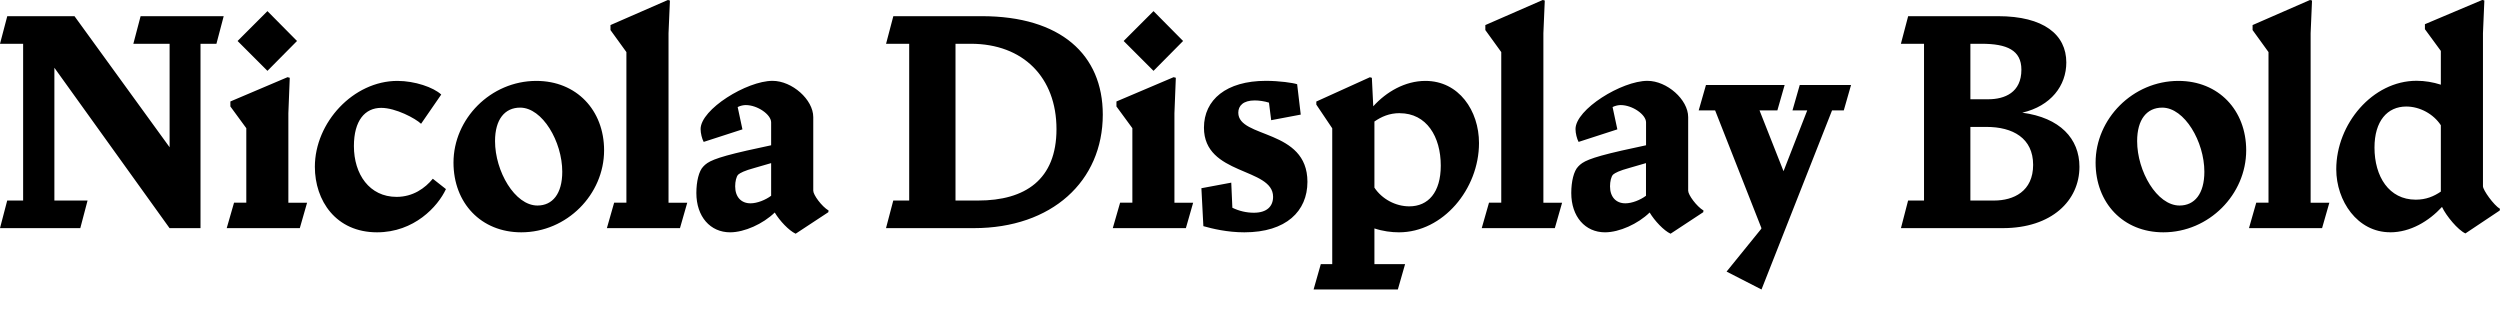 <?xml version="1.0" encoding="UTF-8"?>
<svg width="430.272" height="53.184" viewBox="0 0 430.272 53.184" version="1.1" xmlns="http://www.w3.org/2000/svg" xmlns:xlink="http://www.w3.org/1999/xlink">
 <path d="M0,13.92 l13.82,0 l1.25,4.75 l-5.71,0 l0,22.85 l19.82,-27.6 l5.33,0 l0,31.73 l2.74,0 l1.25,4.75 l-14.3,0 l-1.25,-4.75 l6.24,0 l0,-17.81 l-16.37,22.56 l-11.57,0 l-1.25,-4.75 l3.98,0 l0,-26.98 l-2.74,0 Z M46.03,40.99 l5.09,5.14 l-5.09,5.14 l-5.14,-5.14 Z M39.02,13.92 l12.58,0 l1.25,4.37 l-3.22,0 l0,15.41 l0.24,6.1 l-0.38,0.1 l-9.84,-4.18 l0,-0.86 l2.74,-3.74 l0,-12.82 l-2.11,0 Z M75.94,36.91 c-1.34,1.25,-4.56,2.35,-7.54,2.35 c-7.58,0,-14.21,-7.15,-14.21,-14.78 c0,-5.81,3.6,-11.28,10.7,-11.28 c6.38,0,10.46,4.42,11.86,7.44 l-2.26,1.78 c-1.34,-1.63,-3.41,-3.12,-6.24,-3.12 c-4.66,0,-7.34,3.89,-7.34,8.74 c0,4.42,1.92,6.58,4.7,6.58 c2.5,0,5.9,-1.82,6.86,-2.74 Z M103.97,27.31 c0,6.91,-4.75,11.95,-11.66,11.95 c-7.87,0,-14.26,-6.53,-14.26,-14.06 c0,-6.96,4.75,-12.0,11.66,-12.0 c7.87,0,14.26,6.53,14.26,14.11 Z M92.5,17.81 c-3.89,0,-7.3,5.9,-7.3,11.09 c0,3.74,1.68,5.76,4.32,5.76 c3.84,0,7.25,-5.86,7.25,-11.04 c0,-3.79,-1.68,-5.81,-4.27,-5.81 Z M104.45,13.92 l12.58,0 l1.25,4.37 l-3.22,0 l0,29.18 l0.24,5.62 l-0.34,0.1 l-9.89,-4.32 l0,-0.86 l2.74,-3.79 l0,-25.92 l-2.11,0 Z M125.66,13.2 c2.45,0,5.66,1.44,7.68,3.41 c0.86,-1.44,2.45,-3.12,3.6,-3.65 l5.62,3.7 l0.05,0.29 c-1.2,0.72,-2.64,2.69,-2.64,3.41 l0,12.67 c0,3.02,-3.65,6.24,-7.01,6.24 c-4.42,0,-12.38,-4.9,-12.38,-8.3 c0,-0.72,0.24,-1.68,0.53,-2.21 l6.67,2.16 l-0.82,3.84 c0.48,0.24,1.01,0.34,1.39,0.34 c2.02,0,4.37,-1.63,4.37,-2.98 l0,-3.94 l-4.18,-0.91 c-5.71,-1.3,-6.72,-1.92,-7.49,-2.74 c-0.77,-0.77,-1.2,-2.59,-1.2,-4.56 c0,-4.08,2.4,-6.77,5.81,-6.77 Z M126.53,21.12 c0,0.82,0.19,1.68,0.53,2.02 c0.34,0.29,1.06,0.67,2.83,1.15 l2.83,0.82 l0,-5.62 c-0.96,-0.72,-2.4,-1.3,-3.55,-1.3 c-1.58,0,-2.64,1.06,-2.64,2.93 Z M167.62,13.92 c13.39,0,22.18,8.06,22.18,19.54 c0,10.32,-7.25,16.94,-20.83,16.94 l-15.22,0 l-1.25,-4.75 l3.98,0 l0,-26.98 l-2.74,0 l-1.25,-4.75 Z M167.09,45.65 c9.02,0,14.74,-5.81,14.74,-14.69 c0,-8.69,-5.38,-12.29,-13.49,-12.29 l-3.89,0 l0,26.98 Z M198.53,40.99 l5.09,5.14 l-5.09,5.14 l-5.14,-5.14 Z M191.52,13.92 l12.58,0 l1.25,4.37 l-3.22,0 l0,15.41 l0.24,6.1 l-0.38,0.1 l-9.84,-4.18 l0,-0.86 l2.74,-3.74 l0,-12.82 l-2.11,0 Z M223.87,33.46 l-0.62,5.23 c-0.72,0.24,-3.07,0.58,-5.38,0.58 c-6.82,0,-10.66,-3.26,-10.66,-8.06 c0,-8.26,11.9,-6.82,11.9,-11.9 c0,-1.63,-1.06,-2.74,-3.31,-2.74 c-1.25,0,-2.54,0.29,-3.7,0.86 l-0.19,4.32 l-5.14,-0.96 l0.34,-6.53 c1.54,-0.43,4.08,-1.06,7.06,-1.06 c7.2,0,10.85,3.65,10.85,8.69 c0,9.17,-11.9,7.44,-11.9,11.9 c0,1.2,0.86,2.11,2.83,2.11 c0.77,0,1.68,-0.14,2.45,-0.38 l0.38,-3.02 Z M226.08,3.36 l14.5,0 l1.25,4.37 l-5.28,0 l0,6.14 c1.44,-0.48,2.93,-0.67,4.22,-0.67 c7.58,0,13.78,7.44,13.78,15.36 c0,5.57,-3.46,10.7,-9.22,10.7 c-3.5,0,-6.72,-1.87,-8.98,-4.37 l-0.24,4.9 l-0.34,0.1 l-9.22,-4.18 l0,-0.53 l2.74,-4.08 l0,-23.38 l-1.97,0 Z M240.91,33.7 c4.61,0,7.06,-4.03,7.06,-9.02 c0,-4.61,-2.16,-7.01,-5.42,-7.01 c-2.35,0,-4.7,1.25,-6,3.22 l0,11.38 c1.2,0.82,2.54,1.44,4.37,1.44 Z M255.02,13.92 l12.58,0 l1.25,4.37 l-3.22,0 l0,29.18 l0.24,5.62 l-0.34,0.1 l-9.89,-4.32 l0,-0.86 l2.74,-3.79 l0,-25.92 l-2.11,0 Z M276.24,13.2 c2.45,0,5.66,1.44,7.68,3.41 c0.86,-1.44,2.45,-3.12,3.6,-3.65 l5.62,3.7 l0.05,0.29 c-1.2,0.72,-2.64,2.69,-2.64,3.41 l0,12.67 c0,3.02,-3.65,6.24,-7.01,6.24 c-4.42,0,-12.38,-4.9,-12.38,-8.3 c0,-0.72,0.24,-1.68,0.53,-2.21 l6.67,2.16 l-0.82,3.84 c0.48,0.24,1.01,0.34,1.39,0.34 c2.02,0,4.37,-1.63,4.37,-2.98 l0,-3.94 l-4.18,-0.91 c-5.71,-1.3,-6.72,-1.92,-7.49,-2.74 c-0.77,-0.77,-1.2,-2.59,-1.2,-4.56 c0,-4.08,2.4,-6.77,5.81,-6.77 Z M277.1,21.12 c0,0.82,0.19,1.68,0.53,2.02 c0.34,0.29,1.06,0.67,2.83,1.15 l2.83,0.82 l0,-5.62 c-0.96,-0.72,-2.4,-1.3,-3.55,-1.3 c-1.58,0,-2.64,1.06,-2.64,2.93 Z M303.17,3.36 l12.14,30.82 l2.02,0 l1.25,4.37 l-8.83,0 l-1.25,-4.37 l2.54,0 l-4.08,-10.46 l-4.13,10.46 l3.07,0 l1.25,4.37 l-13.54,0 l-1.25,-4.37 l2.83,0 l7.97,-20.26 l-0.05,-0.14 l-5.95,-7.34 Z M327.17,13.92 l17.52,0 c8.45,0,13.2,4.75,13.2,10.56 c0,4.85,-3.36,8.45,-9.84,9.31 c4.94,1.15,7.58,4.66,7.58,8.64 c0,4.8,-3.89,7.97,-11.76,7.97 l-15.46,0 l-1.25,-4.75 l3.98,0 l0,-26.98 l-2.74,0 Z M341.04,45.65 c4.37,0,6.86,-1.1,6.86,-4.46 c0,-3.94,-2.88,-5.09,-5.71,-5.09 l-3.07,0 l0,9.55 Z M341.9,31.34 c4.51,0,8.02,-1.92,8.02,-6.53 c0,-4.56,-3.36,-6.14,-6.72,-6.14 l-4.08,0 l0,12.67 Z M386.59,27.31 c0,6.91,-4.75,11.95,-11.66,11.95 c-7.87,0,-14.26,-6.53,-14.26,-14.06 c0,-6.96,4.75,-12.0,11.66,-12.0 c7.87,0,14.26,6.53,14.26,14.11 Z M375.12,17.81 c-3.89,0,-7.3,5.9,-7.3,11.09 c0,3.74,1.68,5.76,4.32,5.76 c3.84,0,7.25,-5.86,7.25,-11.04 c0,-3.79,-1.68,-5.81,-4.27,-5.81 Z M387.07,13.92 l12.58,0 l1.25,4.37 l-3.22,0 l0,29.18 l0.24,5.62 l-0.34,0.1 l-9.89,-4.32 l0,-0.86 l2.74,-3.79 l0,-25.92 l-2.11,0 Z M411.36,13.2 c3.5,0,6.67,1.92,8.93,4.37 c0.72,-1.54,2.74,-3.98,4.03,-4.56 l5.9,3.94 l0.05,0.29 c-1.06,0.62,-2.93,3.22,-2.93,3.89 l0,26.35 l0.24,5.62 l-0.34,0.1 l-9.89,-4.18 l0,-0.86 l2.74,-3.74 l0,-5.81 c-1.34,0.43,-2.74,0.67,-4.18,0.67 c-7.58,0,-13.82,-7.44,-13.82,-15.22 c0,-5.47,3.65,-10.85,9.26,-10.85 Z M408.67,27.79 c0,4.56,2.21,7.06,5.47,7.06 c2.35,0,4.7,-1.3,5.95,-3.22 l0,-11.42 c-1.2,-0.82,-2.54,-1.39,-4.32,-1.39 c-4.61,0,-7.1,3.98,-7.1,8.98 Z M408.67,27.79" fill="rgb(0,0,0)" transform="matrix(1,0,0,-1,0.0,53.184)"/>
</svg>